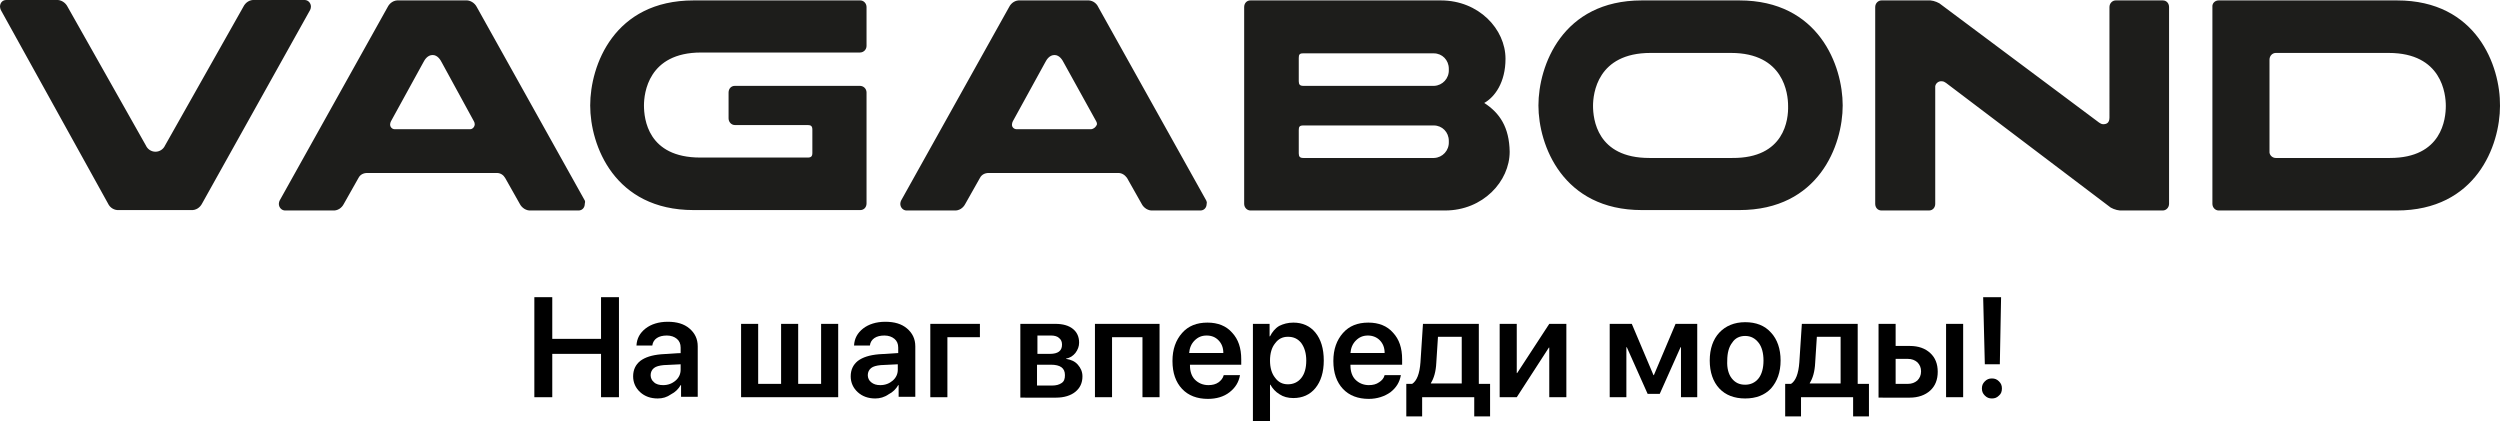 <?xml version="1.0" encoding="utf-8"?>
<!-- Generator: Adobe Illustrator 27.0.0, SVG Export Plug-In . SVG Version: 6.00 Build 0)  -->
<svg version="1.1" id="layer" xmlns="http://www.w3.org/2000/svg" xmlns:xlink="http://www.w3.org/1999/xlink" x="0px" y="0px"
	 viewBox="0 0 599.8 103.8" style="enable-background:new 0 0 599.8 103.8;" xml:space="preserve">
<style type="text/css">
	.st0{fill:#1D1D1B;}
</style>
<path class="st0" d="M466.9,19.9c-0.3-0.2-0.6-0.4-1-0.4c-0.8-0.1-1.5,0.5-1.6,1.2c0,0.1,0,0.3,0,0.4v27.8c0,0.9-0.6,1.6-1.5,1.6
	l0,0h-11.4c-0.9,0-1.5-0.7-1.5-1.6V1.7c0-0.9,0.7-1.6,1.5-1.6l0,0h10.9c1.1-0.1,2.1,0.2,3,0.7l38.3,28.6c0.3,0.2,0.6,0.4,1,0.4
	c0.8,0,1.5-0.3,1.5-1.6V1.7c0-0.9,0.7-1.6,1.5-1.6l0,0h11.3c0.9,0,1.5,0.7,1.5,1.6l0,0v47.2c0,0.9-0.7,1.6-1.5,1.6h-9.5
	c-1,0.1-2.1-0.2-3-0.7L466.9,19.9z M417.3,0.1h-23.4c-19.1,0-24.8,15.7-24.8,25.2s5.8,25.1,24.8,25.1h23.4
	c19.1,0,24.8-15.6,24.8-25.1S436.4,0.1,417.3,0.1 M415.6,37.9h-19.9c-12.6,0-13.5-9.4-13.5-12.5c0-2.9,1-12.7,13.8-12.7h19.3
	c12.7,0,13.7,9.8,13.7,12.7C429.1,28.6,428.2,38,415.6,37.9 M575.1,0.1h-42.8c-0.9,0-1.6,0.7-1.5,1.6v47.2c0,0.9,0.7,1.6,1.5,1.6
	l0,0H575c19.1,0,24.8-15.6,24.8-25.1C599.9,15.8,594.2,0.1,575.1,0.1 M573.4,37.9H546c-0.9,0-1.6-0.8-1.5-1.6v-22
	c0-0.9,0.7-1.6,1.5-1.6l0,0h27.1c12.8,0,13.7,9.9,13.7,12.7C586.8,28.5,585.9,37.9,573.4,37.9 M206.3,12.6c0.9,0,1.6-0.7,1.6-1.6
	l0,0V1.7c0-0.9-0.7-1.6-1.5-1.6h-40c-19.1,0-24.8,15.6-24.8,25.2s5.8,25.1,24.8,25.1h40c0.9,0,1.5-0.7,1.5-1.6V22.2
	c0-0.9-0.7-1.6-1.6-1.6h-30c-0.9,0-1.5,0.7-1.5,1.6l0,0v6.2c0,0.9,0.7,1.6,1.5,1.6l0,0h17.5c0.8,0,1.1,0.3,1.1,1.1v5.6
	c0,0.8-0.3,1.1-1.1,1.1H168c-12.6,0-13.5-9.3-13.5-12.5c0-2.9,1-12.7,13.7-12.7L206.3,12.6z M356.1,24.7c2.5-1.4,5.1-4.9,5.1-10.6
	c0-7.1-6.4-14-15.5-14H300c-0.9,0-1.5,0.7-1.5,1.6l0,0v47.2c0,0.9,0.7,1.6,1.5,1.6h46.7c9.1,0,15.5-7,15.5-14.1
	C362.1,30.5,359.8,27.1,356.1,24.7 M344,37.9h-31.3c-0.8,0-1.1-0.3-1.1-1.1v-5.6c0-0.8,0.2-1.1,1.1-1.1H344c2,0,3.6,1.6,3.6,3.7
	c0,0.1,0,0.2,0,0.2c0.1,2.1-1.5,3.8-3.5,3.9C344.1,37.9,344.1,37.9,344,37.9 M344,20.6h-31.3c-0.8,0-1.1-0.3-1.1-1.1v-5.6
	c0-0.8,0.2-1.1,1-1.1H344c2,0,3.6,1.6,3.6,3.7c0,0.1,0,0.2,0,0.2c0.1,2.1-1.5,3.8-3.5,3.9C344.1,20.6,344.1,20.6,344,20.6
	 M25.9,48.8c0.5,1.1,1.6,1.7,2.7,1.6h17.2c1.2,0.1,2.2-0.6,2.7-1.6L74.4,2.4c0.1-0.2,0.2-0.5,0.2-0.8c0-0.9-0.7-1.6-1.5-1.6l0,0h-12
	c-1.2-0.1-2.2,0.6-2.7,1.6L39.6,34.9c-0.4,0.9-1.3,1.5-2.3,1.5s-1.9-0.6-2.3-1.5L16.2,1.6c-0.5-1-1.6-1.7-2.7-1.6h-12
	C0.6,0,0,0.7,0,1.6c0,0.3,0.1,0.5,0.2,0.8L25.9,48.8z M140.3,48.1L114.4,1.7c-0.5-1-1.6-1.7-2.7-1.6h-16C94.5,0,93.5,0.7,93,1.7
	L67.1,48.1c-0.1,0.2-0.2,0.5-0.2,0.8c0,0.9,0.7,1.6,1.5,1.6h11.4c1.2,0.1,2.2-0.6,2.7-1.6l3.5-6.2c0.4-0.8,1.2-1.2,2.1-1.2h31.1
	c0.9,0,1.6,0.5,2,1.2l3.5,6.2c0.5,1,1.6,1.7,2.7,1.6h11.4c0.9,0,1.5-0.7,1.5-1.6C140.4,48.6,140.4,48.3,140.3,48.1 M112.6,31H94.7
	c-0.6,0-1.1-0.5-1.1-1.1v-0.1c0-0.2,0.1-0.5,0.2-0.7l7.8-14.2c0.3-0.6,1-1.7,2.2-1.7s1.9,1.2,2.2,1.8l7.7,14.1
	c0.1,0.2,0.2,0.4,0.2,0.7c0,0.6-0.5,1.2-1.1,1.2 M289.4,48.1L263.5,1.7c-0.5-1.1-1.6-1.7-2.7-1.6h-16c-1.2-0.1-2.2,0.6-2.7,1.6
	l-25.9,46.4c-0.1,0.2-0.2,0.5-0.2,0.8c0,0.9,0.7,1.6,1.5,1.6h11.4c1.2,0.1,2.2-0.6,2.7-1.6l3.5-6.2c0.4-0.8,1.2-1.2,2.1-1.2h31.1
	c0.9,0,1.6,0.5,2.1,1.2l3.5,6.2c0.5,1,1.6,1.7,2.7,1.6H288c0.9,0,1.5-0.7,1.5-1.6C289.6,48.6,289.5,48.3,289.4,48.1 M261.8,31h-17.9
	c-0.6,0-1.2-0.5-1.1-1.2l0,0c0-0.2,0.1-0.5,0.2-0.7l7.8-14.2c0.3-0.6,1-1.7,2.2-1.7s1.9,1.2,2.2,1.8l7.8,14.1
	c0.1,0.2,0.2,0.4,0.2,0.7C263,30.4,262.5,30.9,261.8,31"/>
<g>
	<path d="M148.5,95.3h-4.3V84.9h-11.7v10.4h-4.3v-24h4.3v10h11.7v-10h4.3V95.3z"/>
	<path d="M157.8,95.6c-1.7,0-3.1-0.5-4.2-1.5c-1.1-1-1.7-2.3-1.7-3.8c0-1.6,0.6-2.8,1.7-3.7c1.2-0.9,2.8-1.4,5-1.6l4.7-0.3v-1.3
		c0-0.9-0.3-1.6-0.9-2.1c-0.6-0.5-1.4-0.8-2.4-0.8c-1,0-1.8,0.2-2.4,0.6c-0.6,0.4-1,1-1.1,1.8h-3.8c0.1-1.7,0.8-3,2.2-4.1
		c1.3-1,3.1-1.6,5.3-1.6c2.2,0,3.9,0.5,5.2,1.6c1.3,1.1,2,2.5,2,4.3v12.1h-4v-2.8h-0.1c-0.5,0.9-1.3,1.7-2.3,2.2
		C160,95.3,159,95.6,157.8,95.6z M159.1,92.4c1.2,0,2.2-0.4,3-1.1c0.8-0.7,1.2-1.6,1.2-2.6v-1.3l-4.1,0.2c-1,0.1-1.8,0.3-2.3,0.7
		c-0.5,0.4-0.8,1-0.8,1.7c0,0.7,0.3,1.3,0.8,1.7C157.4,92.2,158.2,92.4,159.1,92.4z"/>
	<path d="M177.8,95.3V77.7h4.1v14.4h5.5V77.7h4.1v14.4h5.5V77.7h4.1v17.6H177.8z"/>
	<path d="M210,95.6c-1.7,0-3.1-0.5-4.2-1.5c-1.1-1-1.7-2.3-1.7-3.8c0-1.6,0.6-2.8,1.7-3.7c1.2-0.9,2.8-1.4,5-1.6l4.7-0.3v-1.3
		c0-0.9-0.3-1.6-0.9-2.1c-0.6-0.5-1.4-0.8-2.4-0.8c-1,0-1.8,0.2-2.4,0.6c-0.6,0.4-1,1-1.1,1.8h-3.8c0.1-1.7,0.8-3,2.2-4.1
		c1.3-1,3.1-1.6,5.3-1.6c2.2,0,3.9,0.5,5.2,1.6c1.3,1.1,2,2.5,2,4.3v12.1h-4v-2.8h-0.1c-0.5,0.9-1.3,1.7-2.3,2.2
		C212.2,95.3,211.1,95.6,210,95.6z M211.2,92.4c1.2,0,2.2-0.4,3-1.1c0.8-0.7,1.2-1.6,1.2-2.6v-1.3l-4.1,0.2c-1,0.1-1.8,0.3-2.3,0.7
		c-0.5,0.4-0.8,1-0.8,1.7c0,0.7,0.3,1.3,0.8,1.7C209.6,92.2,210.3,92.4,211.2,92.4z"/>
	<path d="M235.1,80.9h-7.8v14.4h-4.1V77.7h11.9V80.9z"/>
	<path d="M244.8,95.3V77.7h8.4c1.8,0,3.2,0.4,4.2,1.2c1,0.8,1.5,1.9,1.5,3.3c0,0.9-0.3,1.7-0.9,2.5c-0.6,0.7-1.3,1.2-2.2,1.3v0.1
		c1.2,0.2,2.1,0.6,2.8,1.4c0.7,0.8,1.1,1.7,1.1,2.8c0,1.6-0.6,2.8-1.7,3.7c-1.1,0.9-2.7,1.4-4.6,1.4H244.8z M252.2,80.5h-3.3v4.4h3
		c1.9,0,2.9-0.7,2.9-2.2c0-0.7-0.2-1.2-0.7-1.6C253.7,80.7,253,80.5,252.2,80.5z M252.1,87.5h-3.3v5h3.6c1,0,1.7-0.2,2.3-0.6
		s0.8-1,0.8-1.9C255.5,88.3,254.4,87.5,252.1,87.5z"/>
	<path d="M274.1,95.3V80.9h-7.3v14.4h-4.1V77.7h15.5v17.6H274.1z"/>
	<path d="M293.6,90h3.9c-0.3,1.7-1.1,3-2.5,4.1s-3.2,1.6-5.2,1.6c-2.6,0-4.7-0.8-6.2-2.4s-2.3-3.8-2.3-6.7c0-2.8,0.8-5,2.3-6.7
		c1.5-1.7,3.5-2.5,6.1-2.5c2.5,0,4.5,0.8,5.9,2.4c1.5,1.6,2.2,3.7,2.2,6.4v1.3h-12.3v0.2c0,1.4,0.4,2.6,1.2,3.4s1.9,1.3,3.2,1.3
		c1,0,1.8-0.2,2.5-0.7C292.9,91.3,293.4,90.8,293.6,90z M289.5,80.5c-1.2,0-2.1,0.4-2.9,1.2c-0.8,0.8-1.2,1.8-1.3,3h8.2
		c0-1.3-0.4-2.3-1.2-3.1C291.6,80.9,290.7,80.5,289.5,80.5z"/>
	<path d="M310.3,77.4c2.2,0,4,0.8,5.3,2.4c1.3,1.6,2,3.8,2,6.7c0,2.8-0.7,5-2,6.6s-3.1,2.4-5.3,2.4c-1.3,0-2.4-0.3-3.3-0.9
		c-1-0.6-1.7-1.4-2.2-2.3h-0.1v8.7h-4.1V77.7h4v3h0.1c0.5-1,1.2-1.9,2.2-2.5C307.9,77.7,309,77.4,310.3,77.4z M309,92.2
		c1.3,0,2.4-0.5,3.2-1.5c0.8-1,1.2-2.4,1.2-4.2c0-1.7-0.4-3.1-1.2-4.2c-0.8-1-1.8-1.5-3.2-1.5c-1.3,0-2.3,0.5-3.1,1.6
		c-0.8,1-1.2,2.4-1.2,4.1c0,1.7,0.4,3.1,1.2,4.1C306.7,91.7,307.7,92.2,309,92.2z"/>
	<path d="M332.2,90h3.9c-0.3,1.7-1.1,3-2.5,4.1c-1.4,1-3.2,1.6-5.2,1.6c-2.6,0-4.7-0.8-6.2-2.4s-2.3-3.8-2.3-6.7
		c0-2.8,0.8-5,2.3-6.7c1.5-1.7,3.5-2.5,6.1-2.5c2.5,0,4.5,0.8,5.9,2.4c1.5,1.6,2.2,3.7,2.2,6.4v1.3H324v0.2c0,1.4,0.4,2.6,1.2,3.4
		s1.9,1.3,3.2,1.3c1,0,1.8-0.2,2.5-0.7C331.5,91.3,332,90.8,332.2,90z M328.2,80.5c-1.2,0-2.1,0.4-2.9,1.2c-0.8,0.8-1.2,1.8-1.3,3
		h8.2c0-1.3-0.4-2.3-1.2-3.1C330.3,80.9,329.3,80.5,328.2,80.5z"/>
	<path d="M341.2,99.9h-3.8v-7.8h1.4c1.1-0.7,1.8-2.4,2-5.2l0.6-9.2h13.4v14.4h2.7v7.8h-3.8v-4.6h-12.5V99.9z M350.7,92.1V80.8h-5.7
		l-0.4,6.2c-0.1,2.2-0.6,3.8-1.3,4.9v0.1H350.7z"/>
	<path d="M363.9,95.3h-4.1V77.7h4.1v11.8h0.1l7.7-11.8h4.1v17.6h-4.1V83.4h-0.1L363.9,95.3z"/>
	<path d="M390.1,95.3h-3.9V77.7h5.3l5.2,12.3h0.1l5.2-12.3h5.2v17.6h-3.9v-12h-0.1l-5,11.2h-2.9l-5-11.2h-0.1V95.3z"/>
	<path d="M424.9,93.2c-1.5,1.6-3.6,2.4-6.2,2.4c-2.6,0-4.7-0.8-6.2-2.4c-1.5-1.6-2.3-3.9-2.3-6.7c0-2.8,0.8-5.1,2.3-6.7
		c1.5-1.6,3.6-2.5,6.2-2.5c2.6,0,4.7,0.8,6.2,2.5c1.5,1.6,2.3,3.9,2.3,6.7C427.2,89.3,426.4,91.5,424.9,93.2z M415.5,90.8
		c0.8,1,1.8,1.5,3.2,1.5c1.3,0,2.4-0.5,3.2-1.5c0.8-1,1.2-2.5,1.2-4.3c0-1.8-0.4-3.3-1.2-4.3c-0.8-1-1.8-1.6-3.2-1.6
		c-1.3,0-2.4,0.5-3.1,1.6c-0.8,1-1.2,2.5-1.2,4.3C414.3,88.3,414.7,89.8,415.5,90.8z"/>
	<path d="M432.1,99.9h-3.8v-7.8h1.4c1.1-0.7,1.8-2.4,2-5.2l0.6-9.2h13.4v14.4h2.7v7.8h-3.8v-4.6h-12.5V99.9z M441.6,92.1V80.8h-5.7
		l-0.4,6.2c-0.1,2.2-0.6,3.8-1.3,4.9v0.1H441.6z"/>
	<path d="M450.7,95.3V77.7h4.1V83h3.4c2.1,0,3.7,0.6,4.9,1.7c1.2,1.1,1.8,2.6,1.8,4.5c0,1.9-0.6,3.4-1.8,4.5
		c-1.2,1.1-2.9,1.7-4.9,1.7H450.7z M457.7,86.1h-2.9v6h2.9c1,0,1.7-0.3,2.3-0.8c0.6-0.6,0.9-1.3,0.9-2.2c0-0.9-0.3-1.6-0.9-2.2
		C459.4,86.4,458.7,86.1,457.7,86.1z M466.9,95.3V77.7h4.1v17.6H466.9z"/>
	<path d="M479.6,94.9c-0.5,0.5-1,0.7-1.7,0.7s-1.2-0.2-1.7-0.7c-0.5-0.5-0.7-1-0.7-1.7s0.2-1.2,0.7-1.7c0.5-0.5,1-0.7,1.7-0.7
		s1.2,0.2,1.7,0.7s0.7,1,0.7,1.7S480.1,94.5,479.6,94.9z M475.8,71.3h4.3l-0.3,16.1h-3.6L475.8,71.3z"/>
</g>
</svg>
